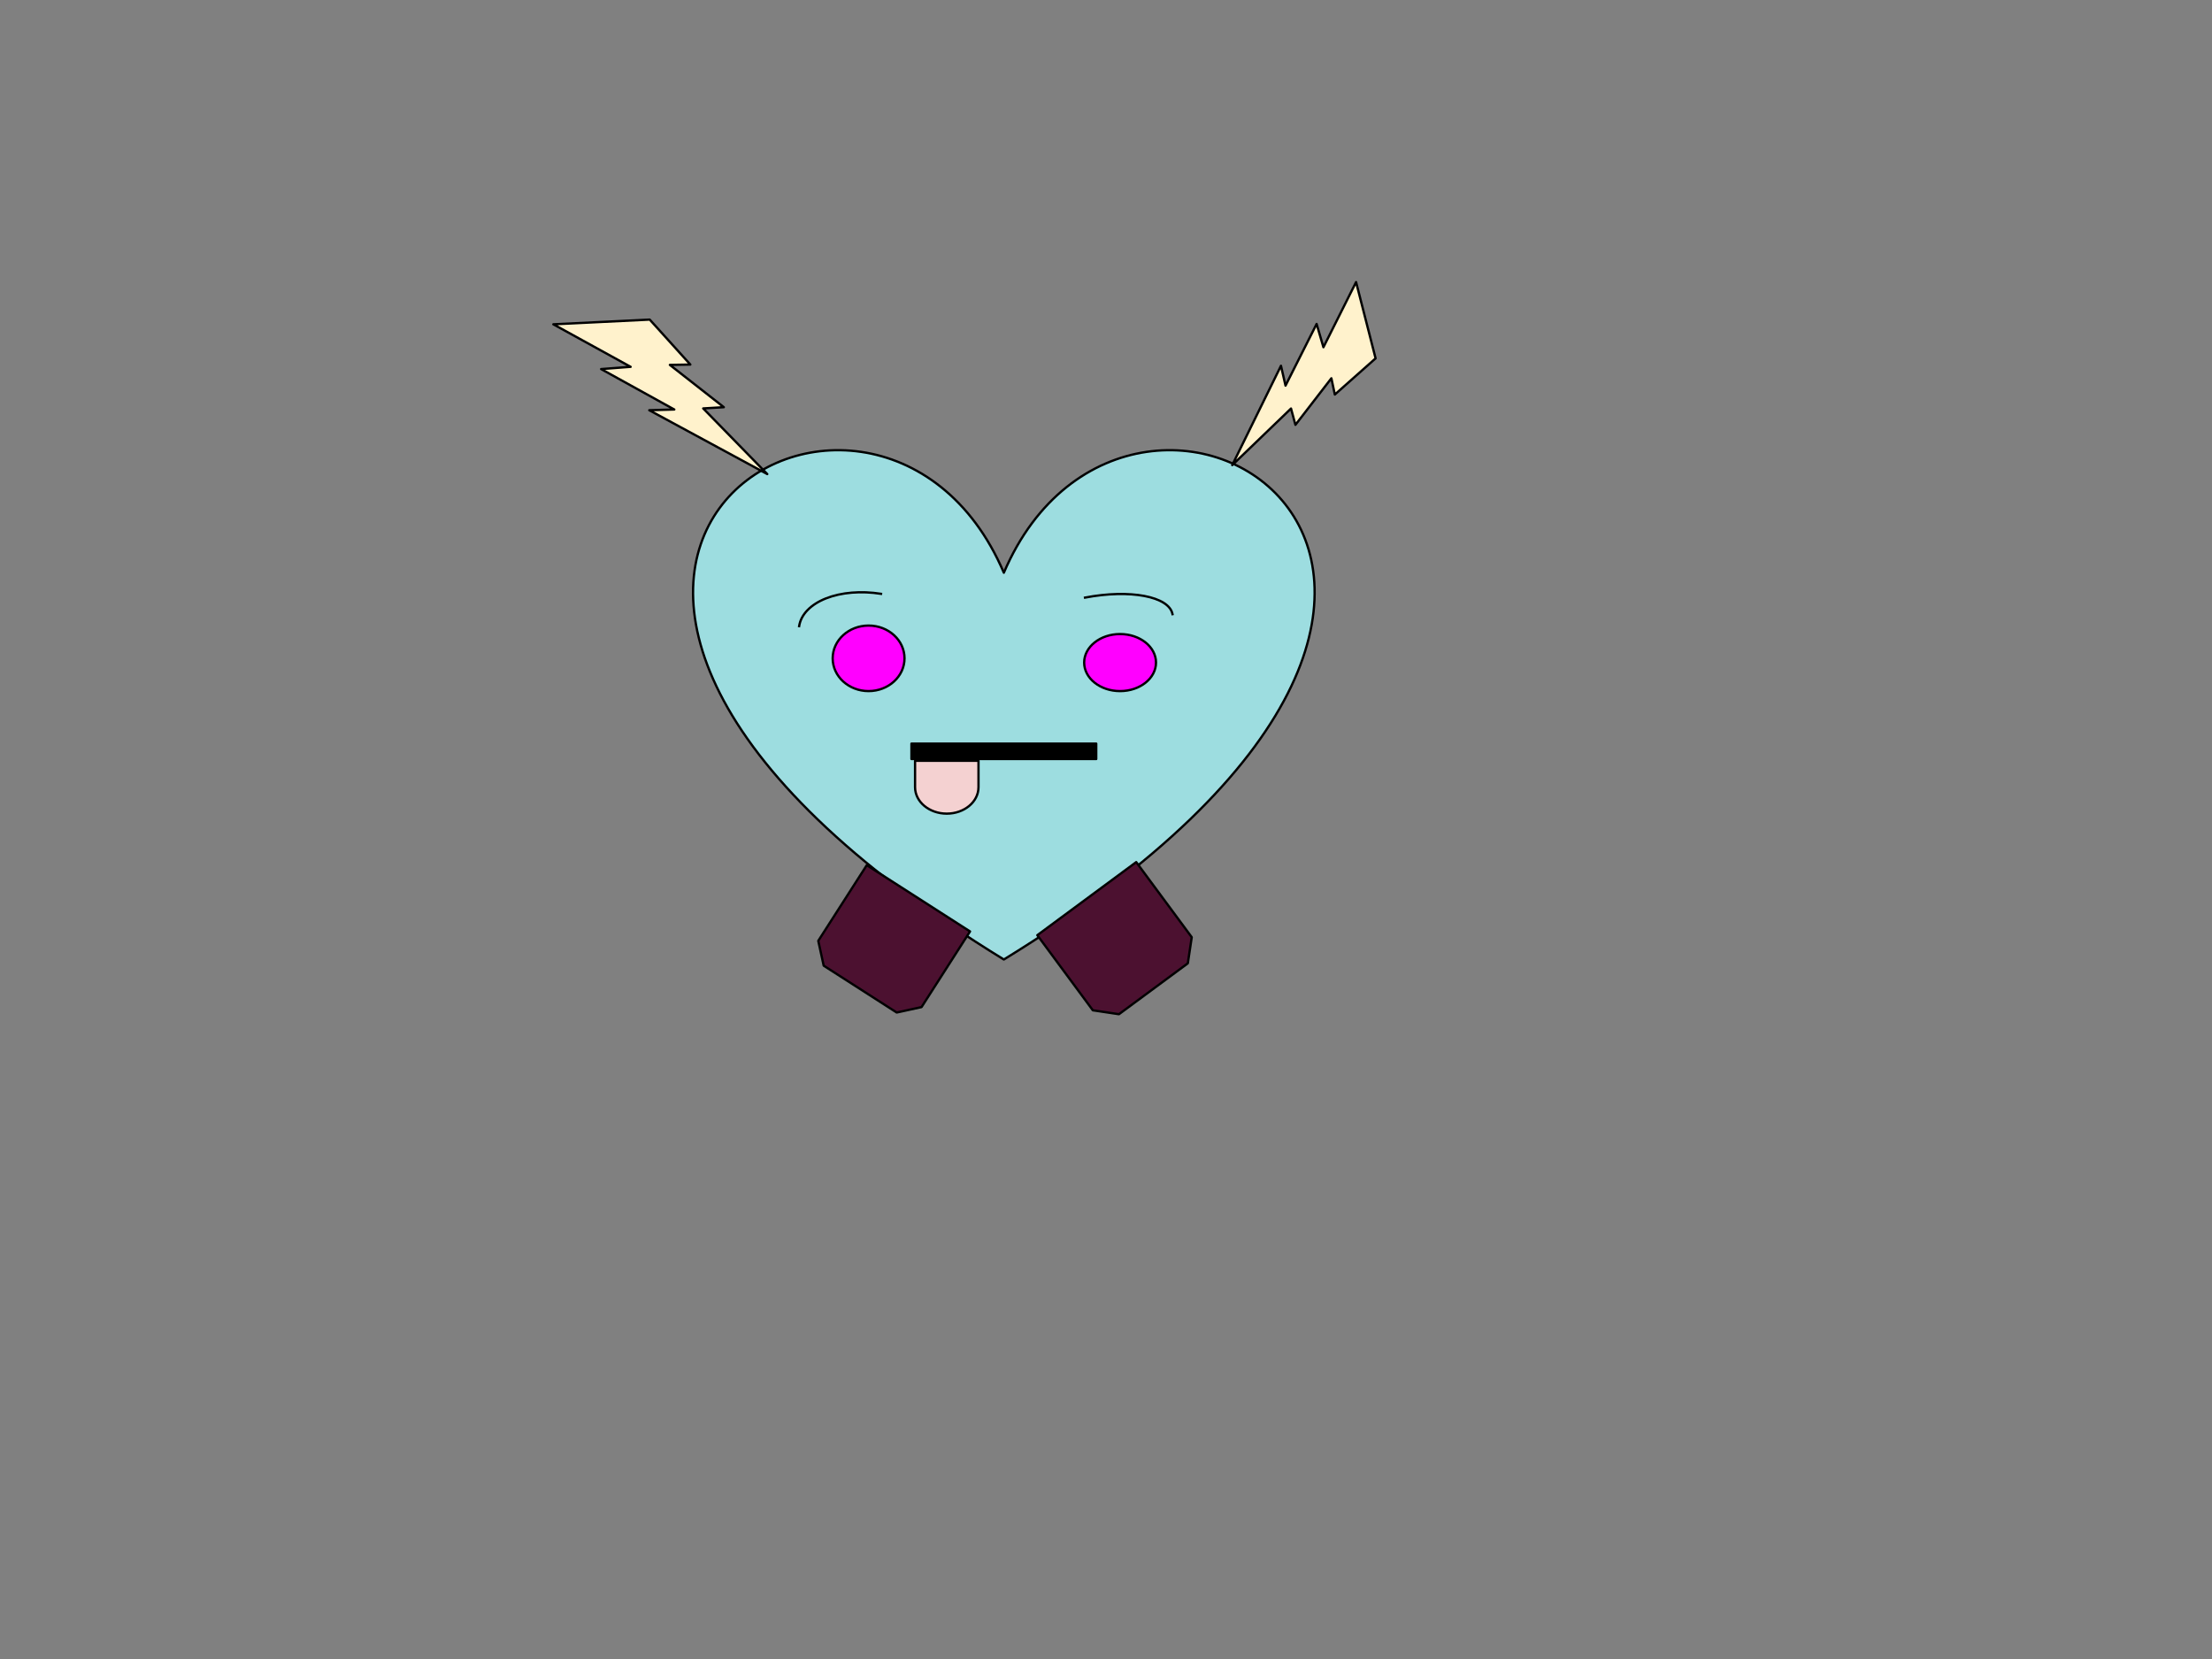 <svg version="1.1" viewBox="0.0 0.0 960.0 720.0" fill="none" stroke="none" stroke-linecap="square" stroke-miterlimit="10" xmlns:xlink="http://www.w3.org/1999/xlink" xmlns="http://www.w3.org/2000/svg"><rect x="0.0" y="0.0" width="960.0" height="720.0" fill="#808080" stroke="none"/><clipPath id="p.0"><path d="m0 0l960.0 0l0 720.0l-960.0 0l0 -720.0z" clip-rule="nonzero"/></clipPath><g clip-path="url(#p.0)"><path fill="#000000" fill-opacity="0.0" d="m0 0l960.0 0l0 720.0l-960.0 0z" fill-rule="evenodd"/><path fill="#a3eef2" fill-opacity="0.843" d="m435.664 248.562c55.794 -130.556 273.39 0 0 167.858c-273.39 -167.858 -55.794 -298.415 0 -167.858z" fill-rule="evenodd"/><path stroke="#000000" stroke-width="1.0" stroke-linejoin="round" stroke-linecap="butt" d="m435.664 248.562c55.794 -130.556 273.39 0 0 167.858c-273.39 -167.858 -55.794 -298.415 0 -167.858z" fill-rule="evenodd"/><path fill="#ff00ff" d="m361.375 285.711l0 0c0 -7.854 6.98 -14.22 15.591 -14.22l0 0c8.61 0 15.591 6.367 15.591 14.22l0 0c0 7.854 -6.98 14.22 -15.591 14.22l0 0c-8.61 0 -15.591 -6.367 -15.591 -14.22z" fill-rule="evenodd"/><path stroke="#000000" stroke-width="1.0" stroke-linejoin="round" stroke-linecap="butt" d="m361.375 285.711l0 0c0 -7.854 6.98 -14.22 15.591 -14.22l0 0c8.61 0 15.591 6.367 15.591 14.22l0 0c0 7.854 -6.98 14.22 -15.591 14.22l0 0c-8.61 0 -15.591 -6.367 -15.591 -14.22z" fill-rule="evenodd"/><path fill="#ff00ff" d="m470.52 287.554l0 0c0 -6.836 6.98 -12.378 15.591 -12.378l0 0c8.61 0 15.591 5.542 15.591 12.378l0 0c0 6.836 -6.98 12.378 -15.591 12.378l0 0c-8.61 0 -15.591 -5.542 -15.591 -12.378z" fill-rule="evenodd"/><path stroke="#000000" stroke-width="1.0" stroke-linejoin="round" stroke-linecap="butt" d="m470.52 287.554l0 0c0 -6.836 6.98 -12.378 15.591 -12.378l0 0c8.61 0 15.591 5.542 15.591 12.378l0 0c0 6.836 -6.98 12.378 -15.591 12.378l0 0c-8.61 0 -15.591 -5.542 -15.591 -12.378z" fill-rule="evenodd"/><path fill="#000000" d="m395.563 322.724l80.202 0l0 6.689l-80.202 0z" fill-rule="evenodd"/><path stroke="#000000" stroke-width="1.0" stroke-linejoin="round" stroke-linecap="butt" d="m395.563 322.724l80.202 0l0 6.689l-80.202 0z" fill-rule="evenodd"/><path fill="#f4d1d1" d="m424.661 330.186l0 11.465l0 0c0 6.332 -6.162 11.465 -13.764 11.465c-7.602 0 -13.764 -5.133 -13.764 -11.465l0 -11.465z" fill-rule="evenodd"/><path stroke="#000000" stroke-width="1.0" stroke-linejoin="round" stroke-linecap="butt" d="m424.661 330.186l0 11.465l0 0c0 6.332 -6.162 11.465 -13.764 11.465c-7.602 0 -13.764 -5.133 -13.764 -11.465l0 -11.465z" fill-rule="evenodd"/><path fill="#4c1130" d="m389.167 439.43l-31.688 -20.331l-2.355 -10.78l21.05 -32.835l0 0l44.819 28.756l0 0l-21.05 32.835z" fill-rule="evenodd"/><path stroke="#000000" stroke-width="1.0" stroke-linejoin="round" stroke-linecap="butt" d="m389.167 439.43l-31.688 -20.331l-2.355 -10.78l21.05 -32.835l0 0l44.819 28.756l0 0l-21.05 32.835z" fill-rule="evenodd"/><path fill="#4c1130" d="m515.511 418.084l-29.888 22.081l-11.34 -1.702l-24.094 -32.598l0 0l42.929 -31.717l0 0l24.094 32.598z" fill-rule="evenodd"/><path stroke="#000000" stroke-width="1.0" stroke-linejoin="round" stroke-linecap="butt" d="m515.511 418.084l-29.888 22.081l-11.34 -1.702l-24.094 -32.598l0 0l42.929 -31.717l0 0l24.094 32.598z" fill-rule="evenodd"/><path fill="#fff2cc" d="m281.978 138.702l17.622 19.515l-8.88 0.147l23.42 18.357l-8.956 0.536l27.814 28.495l-51.219 -27.716l10.868 -0.313l-31.76 -17.547l12.808 -0.975l-33.548 -18.453z" fill-rule="evenodd"/><path stroke="#000000" stroke-width="1.0" stroke-linejoin="round" stroke-linecap="butt" d="m281.978 138.702l17.622 19.515l-8.88 0.147l23.42 18.357l-8.956 0.536l27.814 28.495l-51.219 -27.716l10.868 -0.313l-31.76 -17.547l12.808 -0.975l-33.548 -18.453z" fill-rule="evenodd"/><path fill="#fff2cc" d="m597.002 155.531l-17.689 15.694l-1.499 -7.053l-15.603 20.208l-1.916 -7.081l-25.514 24.573l21.155 -43.131l1.974 8.622l13.494 -26.775l2.957 10.108l14.168 -28.276z" fill-rule="evenodd"/><path stroke="#000000" stroke-width="1.0" stroke-linejoin="round" stroke-linecap="butt" d="m597.002 155.531l-17.689 15.694l-1.499 -7.053l-15.603 20.208l-1.916 -7.081l-25.514 24.573l21.155 -43.131l1.974 8.622l13.494 -26.775l2.957 10.108l14.168 -28.276z" fill-rule="evenodd"/><path fill="#000000" fill-opacity="0.0" d="m470.894 259.357l0 0c19.482 -3.749 36.481 -0.533 37.969 7.181l-35.276 6.787z" fill-rule="evenodd"/><path fill="#000000" fill-opacity="0.0" d="m470.894 259.357l0 0c19.482 -3.749 36.481 -0.533 37.969 7.181" fill-rule="evenodd"/><path stroke="#000000" stroke-width="1.0" stroke-linejoin="round" stroke-linecap="butt" d="m470.894 259.357l0 0c19.482 -3.749 36.481 -0.533 37.969 7.181" fill-rule="evenodd"/><path fill="#000000" fill-opacity="0.0" d="m346.827 271.734l0 0c0.806 -5.083 5.002 -9.415 11.665 -12.044c6.663 -2.628 15.246 -3.338 23.863 -1.972l-3.039 19.165z" fill-rule="evenodd"/><path fill="#000000" fill-opacity="0.0" d="m346.827 271.734l0 0c0.806 -5.083 5.002 -9.415 11.665 -12.044c6.663 -2.628 15.246 -3.338 23.863 -1.972" fill-rule="evenodd"/><path stroke="#000000" stroke-width="1.0" stroke-linejoin="round" stroke-linecap="butt" d="m346.827 271.734l0 0c0.806 -5.083 5.002 -9.415 11.665 -12.044c6.663 -2.628 15.246 -3.338 23.863 -1.972" fill-rule="evenodd"/></g></svg>